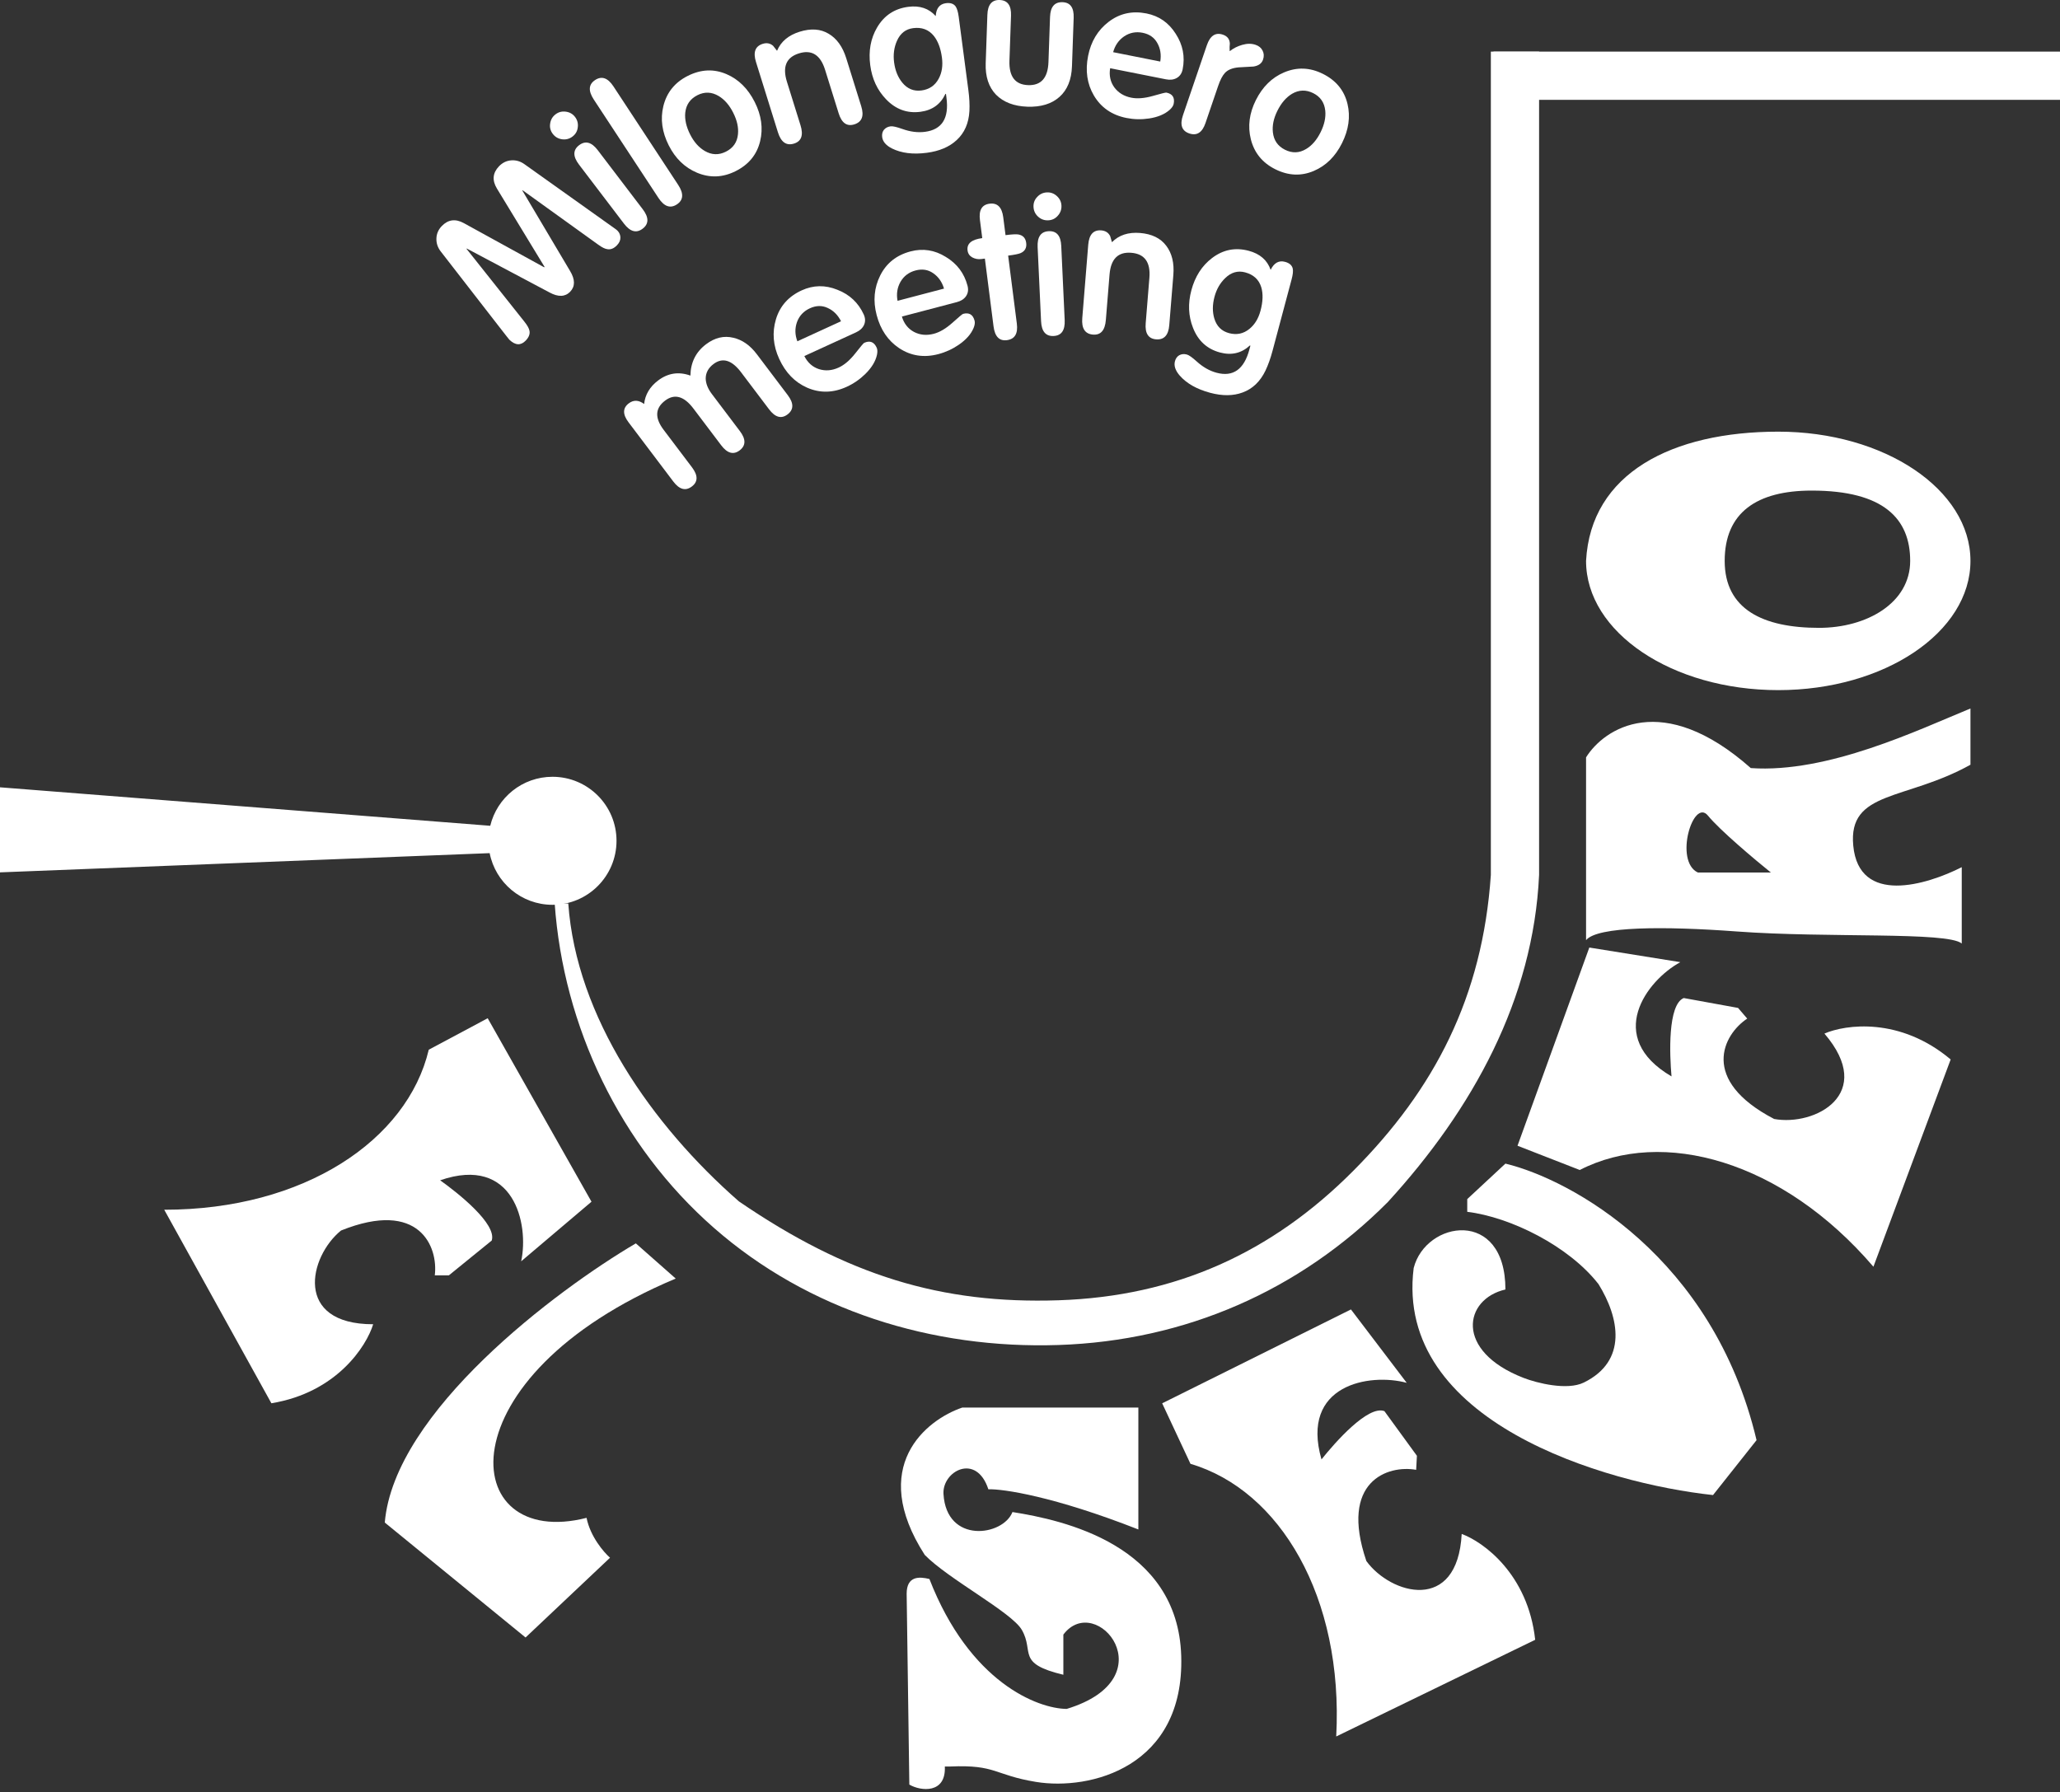 <?xml version="1.0" encoding="UTF-8"?> <svg xmlns="http://www.w3.org/2000/svg" width="439" height="382" viewBox="0 0 439 382" fill="none"><rect x="0" y="0" width="439" height="382" fill="#333333" stroke="none"/> <path fill-rule="evenodd" clip-rule="evenodd" d="M117.74 192.842C125.274 192.842 131.383 186.734 131.383 179.199C131.383 171.664 125.274 165.556 117.74 165.556C111.307 165.556 105.914 170.009 104.474 176L0 167.799V185.927L104.351 181.831C105.577 188.106 111.106 192.842 117.74 192.842Z" fill="white"></path> <rect x="318.271" y="11" width="120.73" height="10.279" fill="white"></rect> <rect x="327.989" y="11" width="175.488" height="10.279" transform="rotate(90 327.989 11)" fill="white"></rect> <path d="M327.989 186.488C326.774 212.932 313.879 236.387 295.751 256.197C276.962 275.066 252.622 285.76 225.6 286.66C198.577 287.56 172.251 279.301 152.174 261.726C132.097 244.151 120.061 218.739 118.207 192.562H121.104C122.817 216.76 138.896 239.798 157.455 256.044C180.628 271.896 200.62 277.96 225.6 277.128C250.579 276.297 271.001 267.005 288.369 249.563C305.736 232.12 315.935 212.465 317.71 186.488H327.989Z" fill="white"></path> <path d="M320.816 248C334.802 251.378 365.085 267.894 374.333 306.941L365.057 318.643C342.08 316.17 297.154 303.03 301.264 270.263C303.833 260.131 320.816 257.419 320.816 274.83C311.972 276.862 309.889 287.925 324.669 293.668C327.539 294.784 333.983 296.394 337.513 294.667C346.916 290.067 345.077 280.824 340.653 273.688C334.353 265.585 321.914 259.401 312.681 258.275V255.564L320.816 248Z" fill="white"></path> <path d="M284.758 370.095C286.346 340.31 272.695 317.573 253.699 311.987L247.669 299.089L287.895 279.082L299.781 294.722C291.891 292.586 277.038 295.081 281.618 311.046C284.528 307.39 291.555 299.428 295.029 300.757L301.953 310.272L301.794 313.265C295.754 312.181 285.373 315.677 291.182 332.708C296.375 339.845 310.594 343.89 311.498 326.931C316.077 328.604 325.621 335.458 327.16 349.489L284.758 370.095Z" fill="white"></path> <path fill-rule="evenodd" clip-rule="evenodd" d="M338 200.379V161.418C341.853 155.234 354.269 147.033 373.108 163.702C389.52 164.843 408.786 155.567 419.918 151V162.988C406.074 170.694 393.801 168.411 394.943 180.256C396.17 192.993 410.546 188.629 418.062 184.823V201.093C415.065 198.524 389.467 199.957 370.111 198.524C354.698 197.382 340.386 197.412 338 200.379ZM377.389 185.965H361.833C356.695 183.539 360.834 169.981 363.974 173.834C366.486 176.917 373.964 183.206 377.389 185.965Z" fill="white"></path> <path d="M35 257.834C64.827 257.834 86.805 242.992 91.372 223.726L103.931 217.018L126.051 256.122L111.066 268.823C112.779 260.831 109.497 246.132 93.798 251.555C97.604 254.267 105.929 260.86 104.787 264.399L95.653 271.82H92.656C93.418 265.731 89.374 255.551 72.676 262.259C65.826 267.824 62.544 282.238 79.527 282.238C78.1 286.9 71.763 296.795 57.834 299.079L35 257.834Z" fill="white"></path> <path d="M399.238 269.977C379.831 247.328 354.26 240.296 336.658 249.363L323.393 244.191L338.694 201.95L358.089 205.065C350.906 208.965 341.88 221.021 356.212 229.414C355.795 224.76 355.385 214.148 358.816 212.712L370.394 214.819L372.344 217.095C367.225 220.479 362.125 230.173 378.083 238.489C386.767 240.069 399.848 233.183 388.798 220.287C393.267 218.337 404.903 216.711 415.7 225.802L399.238 269.977Z" fill="white"></path> <path d="M242.593 325.974V300H205.059C197.353 302.616 184.965 312.559 197.067 331.397C202.062 336.535 215.592 343.613 217.761 347.381C220.472 352.09 216.476 354.517 226.609 356.943V348.38C233.602 339.104 248.872 357.656 227.323 364.221C221.138 364.174 206.629 358.57 198.066 336.535C195.973 336.011 193.214 335.821 193.214 339.674L193.785 380.348C196.211 381.775 201.634 382.346 201.349 376.495H202.49C212.338 376.066 211.838 378.311 220.758 379.777C232.318 381.677 252.44 376.637 251.727 352.947C251.013 329.256 226.609 323.976 215.763 322.263C213.765 327.401 201.693 329.114 201.063 318.41C200.778 313.558 208.056 309.562 210.625 317.411C213.765 317.316 224.554 318.895 242.593 325.974Z" fill="white"></path> <path d="M419.918 119.544C419.918 134.756 401.58 147.087 378.959 147.087C356.338 147.087 338 134.756 338 119.544C338.999 100.848 356.338 92 378.959 92C401.58 92 419.918 104.332 419.918 119.544ZM367.542 119.544C367.542 129.849 375.676 133.815 387.664 133.815C397.797 133.815 407.073 128.535 407.073 119.544C407.073 110.553 401.419 104.559 386.095 104.559C374.392 104.559 367.542 109.238 367.542 119.544Z" fill="white"></path> <path d="M125 323.5C97.5 330.5 94 293.5 144 272.5L135.5 265C118.5 275 84 300.9 82 324.5L112 349L130 332C128.667 330.833 125.8 327.5 125 323.5Z" fill="white"></path> <path d="M167.884 84.225C169.186 85.948 169.167 87.316 167.827 88.329C166.508 89.326 165.197 88.962 163.895 87.239L157.938 79.357C155.944 76.719 153.979 76.131 152.043 77.594C150.958 78.414 150.407 79.432 150.39 80.648C150.41 81.736 150.846 82.844 151.699 83.972L157.679 91.886C158.982 93.609 158.963 94.977 157.622 95.99C156.303 96.987 154.993 96.624 153.69 94.9L147.782 87.082C145.772 84.422 143.757 83.856 141.736 85.384C139.608 86.992 139.501 89.061 141.414 91.593L147.468 99.603C148.77 101.326 148.761 102.686 147.442 103.683C146.102 104.696 144.781 104.341 143.478 102.618L133.952 90.012C132.666 88.31 132.683 86.961 134.002 85.964C135.023 85.192 136.111 85.239 137.266 86.104C137.488 84.098 138.482 82.428 140.248 81.093C142.354 79.502 144.649 79.154 147.132 80.052C147.181 77.241 148.29 75.016 150.46 73.376C152.332 71.961 154.272 71.498 156.279 71.987C158.179 72.422 159.845 73.587 161.276 75.481L167.884 84.225Z" fill="white"></path> <path d="M184.058 67.004C184.425 67.804 184.448 68.557 184.126 69.262C183.817 69.932 183.25 70.456 182.426 70.833L171.409 75.886C172.113 77.293 173.156 78.224 174.537 78.676C175.907 79.104 177.307 78.99 178.737 78.334C179.924 77.789 181.085 76.802 182.219 75.373C183.366 73.908 184.013 73.142 184.158 73.075C185.37 72.52 186.26 72.86 186.826 74.096C187.004 74.484 187.023 75.004 186.881 75.655C186.573 77.029 185.752 78.373 184.419 79.689C183.246 80.843 181.921 81.758 180.442 82.436C177.558 83.759 174.739 83.82 171.988 82.617C169.378 81.467 167.4 79.426 166.055 76.493C164.754 73.657 164.521 70.845 165.355 68.057C166.202 65.233 168.031 63.177 170.843 61.888C173.315 60.754 175.846 60.708 178.436 61.75C181.039 62.756 182.914 64.508 184.058 67.004ZM179.23 68.471C178.559 67.135 177.612 66.191 176.39 65.636C175.192 65.071 173.927 65.094 172.593 65.705C171.26 66.317 170.344 67.294 169.846 68.638C169.371 69.97 169.397 71.337 169.922 72.739L179.23 68.471Z" fill="white"></path> <path d="M206.186 60.895C206.41 61.746 206.302 62.492 205.864 63.131C205.444 63.737 204.796 64.156 203.919 64.386L192.197 67.468C192.649 68.976 193.516 70.071 194.798 70.754C196.074 71.412 197.472 71.54 198.994 71.14C200.258 70.808 201.571 70.035 202.934 68.822C204.316 67.577 205.085 66.934 205.24 66.893C206.529 66.554 207.347 67.042 207.692 68.358C207.801 68.77 207.73 69.285 207.478 69.903C206.938 71.203 205.898 72.386 204.358 73.453C203.005 74.387 201.541 75.061 199.968 75.475C196.899 76.282 194.113 75.856 191.609 74.198C189.235 72.616 187.639 70.265 186.818 67.144C186.025 64.127 186.279 61.317 187.58 58.714C188.9 56.078 191.056 54.367 194.048 53.581C196.678 52.889 199.18 53.28 201.552 54.752C203.943 56.191 205.488 58.239 206.186 60.895ZM201.177 61.509C200.746 60.078 199.976 58.984 198.867 58.228C197.784 57.465 196.534 57.27 195.115 57.643C193.697 58.016 192.626 58.821 191.904 60.059C191.207 61.289 190.997 62.641 191.274 64.112L201.177 61.509Z" fill="white"></path> <path d="M218.69 51.771C218.822 52.802 218.43 53.524 217.515 53.937C217.083 54.127 216.192 54.308 214.843 54.48L216.694 68.963C216.968 71.105 216.259 72.285 214.566 72.501C212.952 72.707 212.007 71.726 211.73 69.557L209.883 55.114L209.129 55.211C208.441 55.299 207.795 55.18 207.188 54.854C206.609 54.525 206.276 54.03 206.192 53.368C206.006 51.914 207.05 51.041 209.325 50.75L208.833 46.901C208.563 44.785 209.247 43.622 210.887 43.413C212.554 43.2 213.524 44.164 213.798 46.307L214.285 50.116C215.634 49.944 216.542 49.895 217.008 49.969C217.998 50.139 218.558 50.739 218.69 51.771Z" fill="white"></path> <path d="M226.202 43.823C226.24 44.649 225.98 45.368 225.421 45.982C224.889 46.594 224.21 46.919 223.384 46.957C222.558 46.995 221.839 46.735 221.226 46.176C220.613 45.617 220.287 44.925 220.249 44.099C220.21 43.273 220.471 42.567 221.031 41.981C221.59 41.367 222.283 41.042 223.108 41.004C223.907 40.966 224.614 41.227 225.227 41.786C225.84 42.345 226.165 43.024 226.202 43.823ZM226.892 68.218C226.993 70.402 226.205 71.533 224.527 71.611C222.848 71.688 221.959 70.635 221.858 68.451L221.126 52.668C221.025 50.483 221.813 49.352 223.492 49.275C225.17 49.197 226.059 50.237 226.159 52.395L226.892 68.218Z" fill="white"></path> <path d="M249.18 69.301C249.006 71.454 248.068 72.462 246.367 72.324C244.719 72.19 243.982 71.046 244.157 68.894L244.943 59.205C245.213 55.883 243.926 54.106 241.082 53.876C238.265 53.647 236.721 55.194 236.451 58.516L235.665 68.204C235.486 70.41 234.572 71.446 232.924 71.313C231.223 71.175 230.462 70.002 230.641 67.796L231.91 52.168C232.087 49.988 233.013 48.967 234.687 49.102C235.591 49.176 236.226 49.589 236.593 50.341C236.696 50.724 236.811 51.121 236.938 51.532L236.971 51.615C238.458 50.104 240.451 49.45 242.95 49.653C245.475 49.858 247.34 50.772 248.546 52.395C249.754 53.991 250.255 56.065 250.048 58.617L249.18 69.301Z" fill="white"></path> <path d="M271.188 74.761C270.762 76.359 270.264 77.758 269.695 78.958C268.571 81.308 266.939 82.873 264.798 83.654C262.807 84.392 260.511 84.414 257.908 83.72C255.049 82.956 252.878 81.728 251.398 80.036C250.471 78.96 250.134 77.946 250.389 76.993C250.547 76.4 250.855 75.972 251.312 75.707C251.794 75.45 252.332 75.4 252.925 75.558C253.363 75.675 254.06 76.165 255.016 77.027C256.349 78.239 257.763 79.044 259.257 79.443C262.787 80.385 265.119 78.73 266.254 74.479L266.47 73.668L266.354 73.637C264.562 75.284 262.443 75.78 259.995 75.127C257.238 74.391 255.319 72.637 254.237 69.864C253.249 67.365 253.132 64.698 253.889 61.864C254.673 58.926 256.139 56.641 258.286 55.006C260.644 53.206 263.252 52.688 266.112 53.451C268.508 54.091 270.065 55.445 270.782 57.513C271.511 56.024 272.532 55.455 273.846 55.806C274.774 56.053 275.323 56.531 275.493 57.239C275.601 57.764 275.521 58.53 275.252 59.534L271.188 74.761ZM268.626 66.211C269.142 64.279 269.197 62.624 268.792 61.246C268.295 59.595 267.144 58.529 265.34 58.048C263.795 57.635 262.391 58.033 261.13 59.242C260.02 60.299 259.248 61.638 258.815 63.261C258.368 64.936 258.357 66.479 258.781 67.889C259.278 69.54 260.326 70.579 261.923 71.005C263.546 71.438 264.994 71.135 266.265 70.094C267.392 69.18 268.179 67.886 268.626 66.211Z" fill="white"></path> <path d="M131.151 48.8C131.841 49.276 132.194 49.89 132.21 50.644C132.223 51.21 131.98 51.753 131.482 52.273C130.836 52.947 130.163 53.226 129.463 53.109C128.953 53.063 128.276 52.729 127.433 52.106L111.366 40.546L111.311 40.604L121.502 57.781C122.579 59.587 122.582 61.048 121.513 62.166C120.443 63.283 118.983 63.343 117.132 62.346L99.472 52.971L99.416 53.029L111.721 68.518C112.38 69.334 112.753 70.005 112.84 70.531C112.968 71.207 112.7 71.892 112.036 72.585C110.985 73.683 109.824 73.624 108.552 72.407C108.514 72.37 108.32 72.129 107.971 71.684L105.933 69.069L93.911 53.573C93.271 52.738 92.968 51.821 93.003 50.82C93.037 49.82 93.414 48.944 94.134 48.193C95.48 46.787 97.05 46.573 98.844 47.553L115.968 56.968L116.051 56.881L105.898 40.184C104.841 38.435 104.986 36.857 106.332 35.45C107.07 34.68 107.938 34.255 108.935 34.177C109.933 34.099 110.863 34.361 111.725 34.965L131.151 48.8Z" fill="white"></path> <path d="M122.544 24.922C123.045 25.58 123.239 26.32 123.128 27.142C123.038 27.948 122.664 28.602 122.006 29.102C121.349 29.603 120.609 29.798 119.787 29.687C118.964 29.575 118.303 29.191 117.802 28.533C117.301 27.875 117.115 27.146 117.242 26.345C117.353 25.523 117.738 24.861 118.396 24.361C119.032 23.876 119.762 23.689 120.584 23.801C121.406 23.912 122.059 24.286 122.544 24.922ZM136.976 44.602C138.3 46.341 138.295 47.72 136.958 48.738C135.621 49.756 134.291 49.395 132.966 47.655L123.394 35.084C122.069 33.345 122.075 31.966 123.412 30.948C124.748 29.93 126.071 30.281 127.38 31.999L136.976 44.602Z" fill="white"></path> <path d="M144.527 39.409C145.742 41.258 145.648 42.645 144.244 43.567C142.84 44.49 141.53 44.026 140.315 42.176L126.542 21.216C125.327 19.366 125.421 17.98 126.825 17.058C128.229 16.135 129.532 16.588 130.732 18.415L144.527 39.409Z" fill="white"></path> <path d="M160.837 21.745C162.266 24.579 162.651 27.356 161.993 30.077C161.311 32.93 159.577 35.059 156.791 36.464C154.053 37.845 151.305 37.962 148.546 36.814C145.93 35.714 143.92 33.771 142.515 30.985C141.086 28.152 140.701 25.375 141.359 22.653C142.065 19.729 143.798 17.57 146.56 16.178C149.37 14.761 152.13 14.638 154.841 15.809C157.397 16.909 159.396 18.888 160.837 21.745ZM148.632 20.285C147.084 21.065 146.218 22.309 146.033 24.015C145.895 25.458 146.24 27.001 147.068 28.644C147.885 30.263 148.927 31.44 150.193 32.175C151.675 33.041 153.178 33.089 154.702 32.321C156.249 31.54 157.104 30.303 157.265 28.609C157.415 27.189 157.076 25.658 156.247 24.015C155.431 22.396 154.401 21.213 153.158 20.466C151.664 19.577 150.155 19.516 148.632 20.285Z" fill="white"></path> <path d="M183.537 22.653C184.18 24.715 183.687 26 182.058 26.509C180.48 27.001 179.369 26.216 178.726 24.154L175.83 14.876C174.837 11.694 172.979 10.528 170.255 11.378C167.557 12.22 166.704 14.232 167.697 17.414L170.592 26.692C171.252 28.805 170.792 30.108 169.214 30.601C167.585 31.109 166.441 30.307 165.781 28.194L161.11 13.226C160.459 11.138 160.935 9.845 162.539 9.344C163.404 9.074 164.148 9.219 164.77 9.779C165.008 10.096 165.263 10.421 165.535 10.755L165.597 10.82C166.411 8.862 168.014 7.51 170.407 6.763C172.825 6.008 174.897 6.158 176.623 7.212C178.341 8.24 179.581 9.976 180.343 12.42L183.537 22.653Z" fill="white"></path> <path d="M206.367 19.213C206.583 20.852 206.658 22.335 206.59 23.662C206.449 26.263 205.538 28.333 203.858 29.872C202.3 31.315 200.186 32.212 197.515 32.564C194.581 32.951 192.106 32.645 190.092 31.646C188.824 31.006 188.126 30.197 187.997 29.219C187.917 28.611 188.037 28.097 188.359 27.678C188.707 27.256 189.185 27.005 189.793 26.924C190.242 26.865 191.074 27.052 192.287 27.483C193.981 28.094 195.595 28.298 197.129 28.096C200.751 27.619 202.274 25.199 201.699 20.837L201.59 20.004L201.471 20.02C200.443 22.226 198.674 23.495 196.162 23.826C193.334 24.199 190.89 23.31 188.831 21.161C186.963 19.228 185.837 16.808 185.454 13.9C185.057 10.886 185.539 8.213 186.899 5.882C188.39 3.319 190.603 1.844 193.538 1.457C195.997 1.133 197.953 1.79 199.406 3.427C199.51 1.773 200.237 0.857 201.585 0.679C202.537 0.554 203.227 0.786 203.654 1.375C203.955 1.819 204.173 2.557 204.309 3.588L206.367 19.213ZM200.735 12.29C200.473 10.307 199.893 8.756 198.992 7.638C197.902 6.302 196.431 5.756 194.58 6C192.994 6.209 191.849 7.113 191.145 8.712C190.523 10.112 190.321 11.645 190.541 13.31C190.767 15.029 191.345 16.459 192.276 17.6C193.366 18.936 194.731 19.496 196.37 19.28C198.036 19.06 199.258 18.227 200.035 16.78C200.728 15.505 200.961 14.008 200.735 12.29Z" fill="white"></path> <path d="M228.447 14.106C228.347 16.984 227.458 19.168 225.778 20.657C224.099 22.146 221.82 22.841 218.942 22.741C216.09 22.642 213.865 21.791 212.266 20.187C210.695 18.558 209.959 16.318 210.059 13.467L210.417 3.153C210.492 0.994 211.369 -0.056 213.048 0.002C214.727 0.061 215.529 1.169 215.454 3.328L215.12 12.922C215.003 16.307 216.33 18.047 219.102 18.143C221.873 18.24 223.318 16.596 223.435 13.211L223.769 3.617C223.844 1.458 224.734 0.408 226.44 0.468C228.092 0.525 228.881 1.633 228.806 3.792L228.447 14.106Z" fill="white"></path> <path d="M252.033 14.758C251.862 15.621 251.439 16.244 250.765 16.626C250.122 16.988 249.356 17.081 248.467 16.904L236.579 14.542C236.325 16.096 236.625 17.46 237.479 18.636C238.338 19.785 239.539 20.513 241.082 20.82C242.364 21.075 243.883 20.955 245.639 20.461C247.427 19.946 248.4 19.704 248.557 19.736C249.864 19.995 250.386 20.792 250.121 22.126C250.038 22.545 249.748 22.977 249.252 23.422C248.197 24.354 246.743 24.962 244.892 25.247C243.266 25.495 241.656 25.461 240.06 25.144C236.948 24.525 234.629 22.923 233.104 20.336C231.662 17.875 231.256 15.062 231.885 11.897C232.493 8.836 233.951 6.421 236.261 4.65C238.601 2.859 241.289 2.264 244.323 2.867C246.99 3.397 249.068 4.843 250.557 7.205C252.076 9.546 252.569 12.064 252.033 14.758ZM247.262 13.117C247.5 11.641 247.287 10.321 246.621 9.156C245.982 7.996 244.943 7.273 243.504 6.987C242.066 6.701 240.751 6.956 239.559 7.753C238.394 8.554 237.614 9.677 237.218 11.121L247.262 13.117Z" fill="white"></path> <path d="M269.159 12.713C268.883 13.521 268.209 14.009 267.137 14.179C266.074 14.239 265.011 14.299 263.948 14.358C262.64 14.476 261.676 14.865 261.056 15.527C260.529 16.08 260.037 17.025 259.581 18.362L256.893 26.236C256.204 28.256 255.052 28.989 253.437 28.438C251.847 27.895 251.401 26.602 252.099 24.558L257.189 9.643C257.887 7.598 259.03 6.848 260.62 7.39C261.554 7.709 262.043 8.341 262.087 9.285C262.033 9.69 262.021 10.221 262.05 10.879L262.088 10.892C262.86 10.282 263.744 9.837 264.741 9.557C265.772 9.261 266.717 9.259 267.575 9.552C268.281 9.793 268.776 10.202 269.059 10.777C269.366 11.361 269.4 12.007 269.159 12.713Z" fill="white"></path> <path d="M285.985 30.518C284.567 33.357 282.57 35.325 279.994 36.423C277.299 37.58 274.556 37.462 271.765 36.067C269.022 34.696 267.286 32.562 266.558 29.664C265.877 26.91 266.235 24.137 267.629 21.346C269.048 18.507 271.045 16.539 273.62 15.441C276.387 14.26 279.154 14.361 281.921 15.743C284.736 17.15 286.483 19.29 287.164 22.164C287.808 24.871 287.415 27.656 285.985 30.518ZM279.865 19.858C278.314 19.083 276.799 19.131 275.321 20.002C274.081 20.754 273.05 21.953 272.227 23.599C271.417 25.221 271.095 26.759 271.262 28.214C271.453 29.919 272.312 31.154 273.839 31.916C275.39 32.691 276.892 32.637 278.347 31.754C279.575 31.026 280.6 29.84 281.423 28.194C282.233 26.572 282.567 25.039 282.424 23.596C282.244 21.867 281.391 20.621 279.865 19.858Z" fill="white"></path> </svg> 
